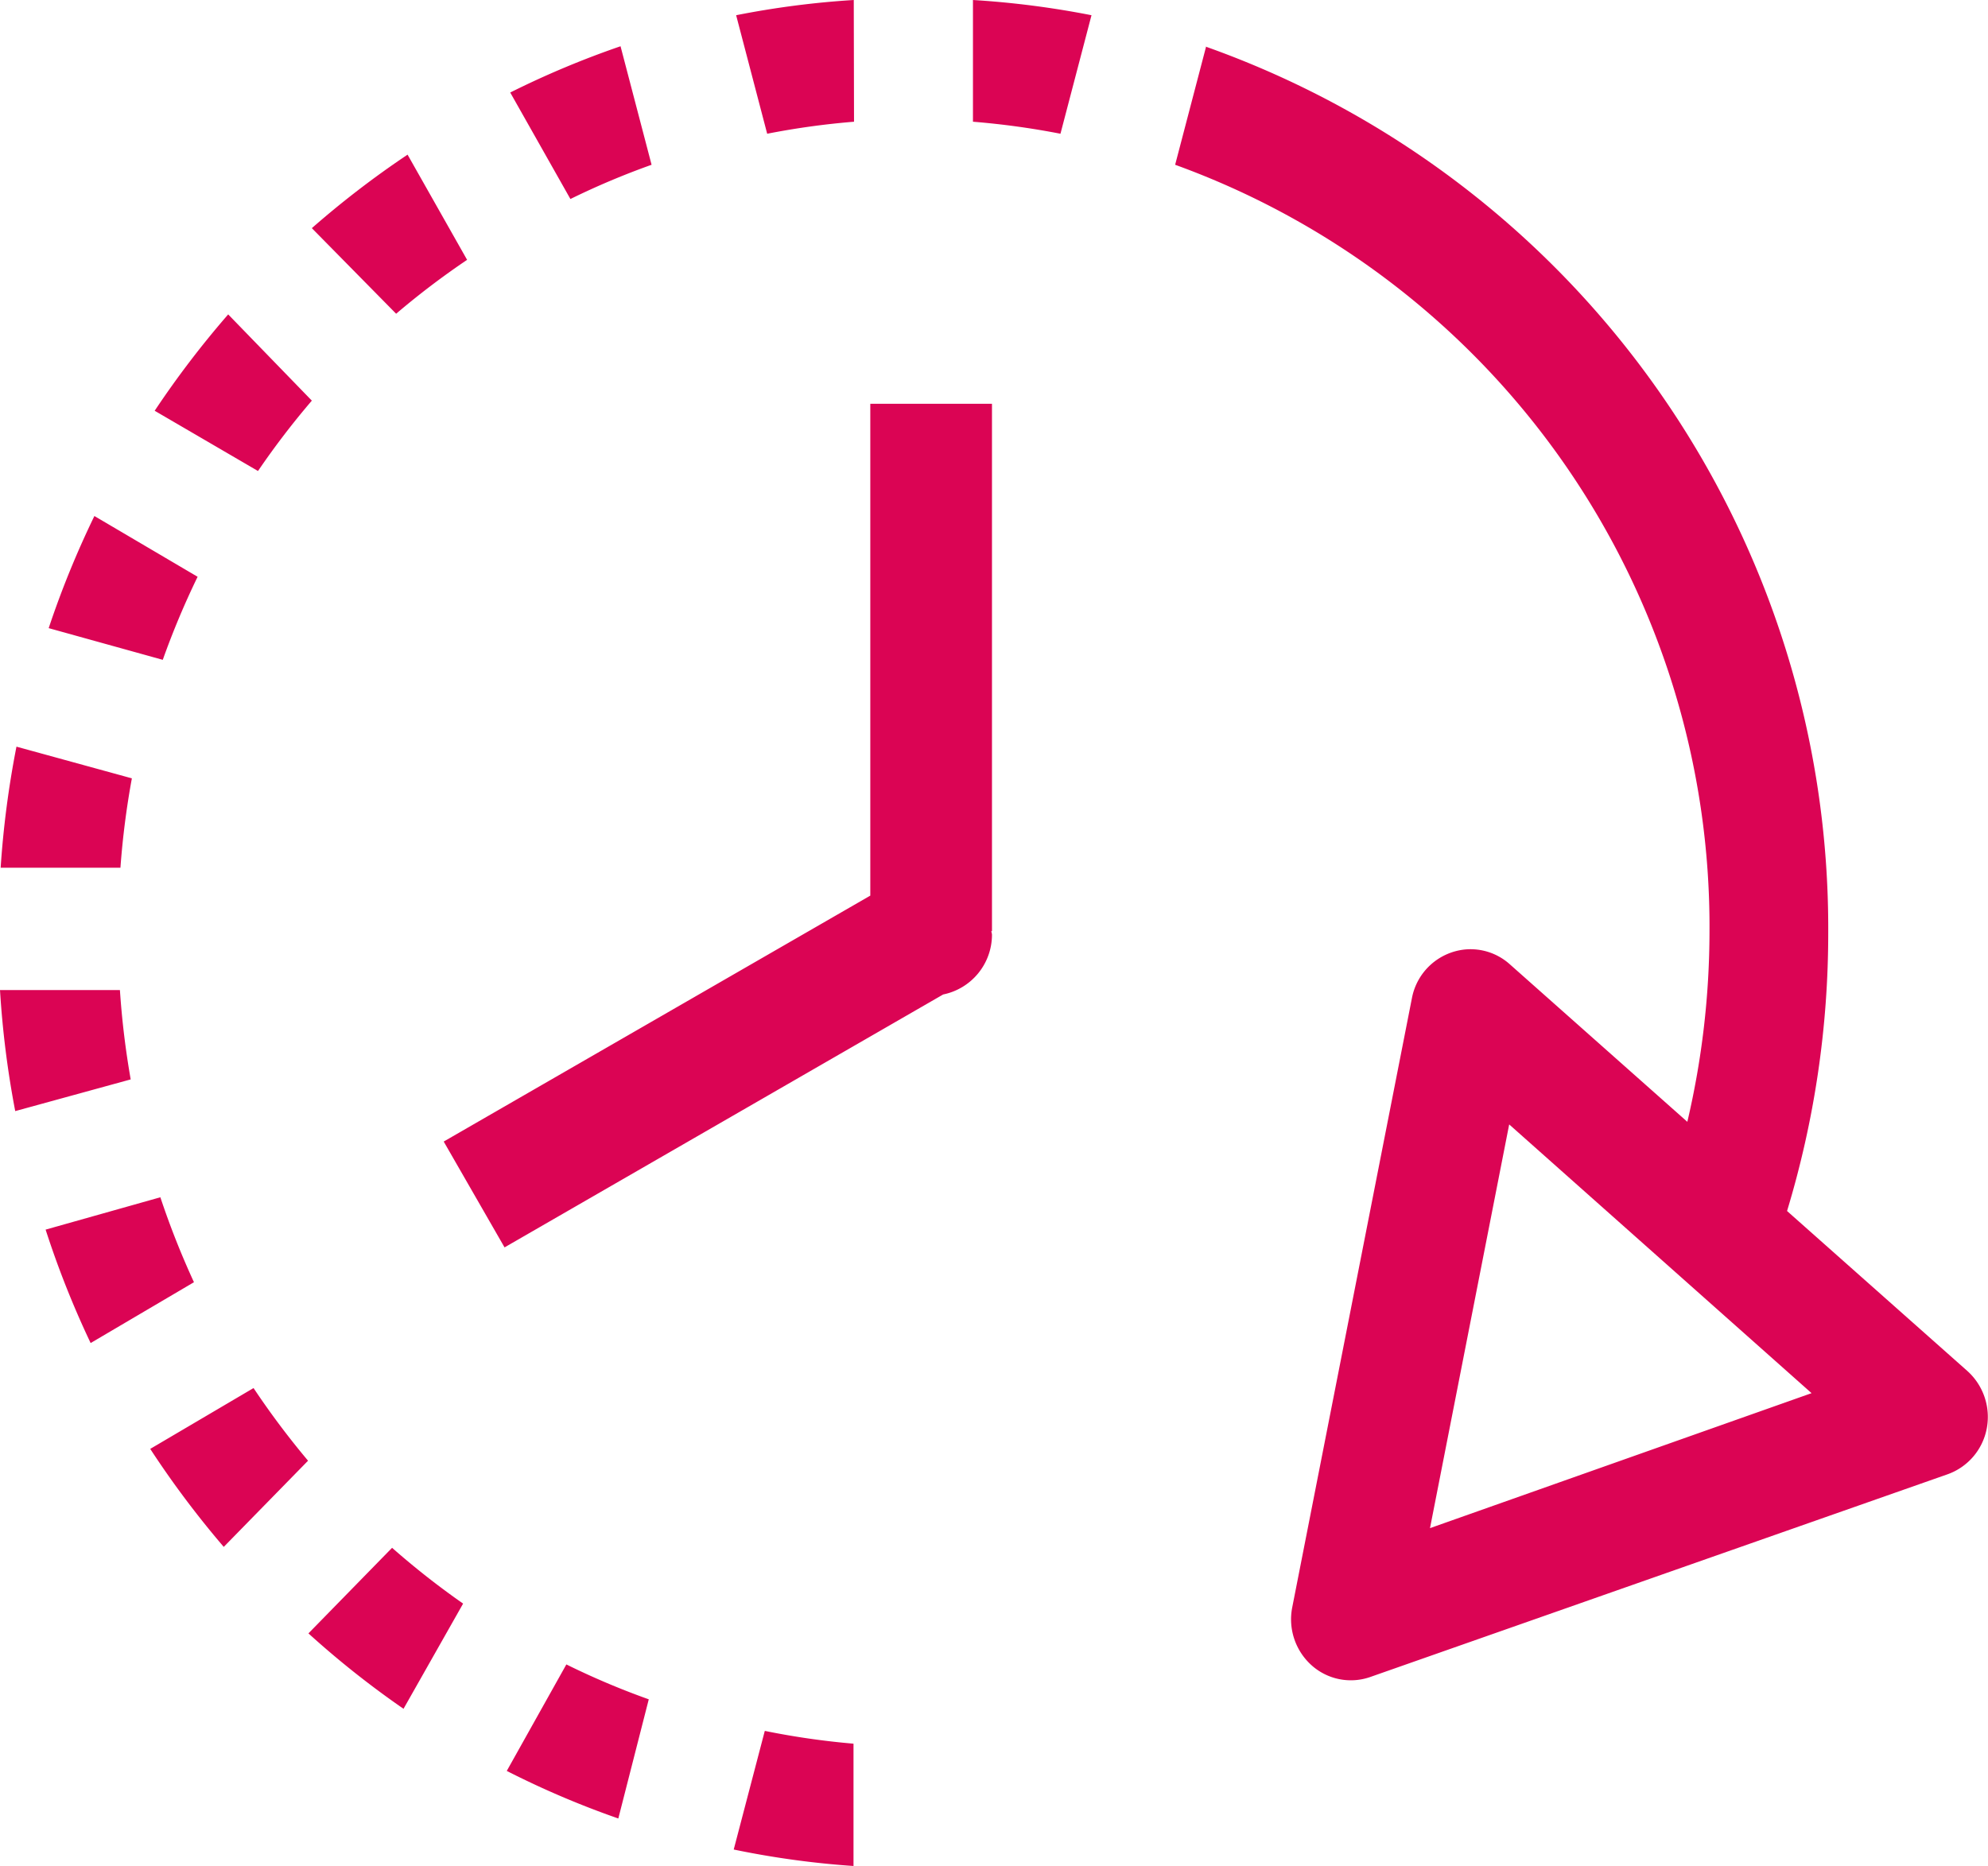 <?xml version="1.0" encoding="UTF-8"?> <svg xmlns="http://www.w3.org/2000/svg" width="30.422" height="28.56" viewBox="0 0 30.422 28.56"> <g id="noun_timer_1338684" transform="translate(362 353)"> <g id="Сгруппировать_53" data-name="Сгруппировать 53" transform="translate(-363 -1309.362)"> <path id="Контур_78" data-name="Контур 78" d="M14.065,956.362a13.575,13.575,0,0,0-1.8.233l.475,1.814a11.9,11.9,0,0,1,1.329-.184Zm1.824,0v1.863a12.072,12.072,0,0,1,1.339.184l.475-1.814A13.721,13.721,0,0,0,15.889,956.362Zm-5.393.708a13.825,13.825,0,0,0-1.688.708l.921,1.63a11.742,11.742,0,0,1,1.242-.524Zm8.962,0-.475,1.814a12.4,12.4,0,0,1,8.177,11.748,12.794,12.794,0,0,1-.339,2.9L24.1,971.117a.9.9,0,0,0-.679-.223.921.921,0,0,0-.815.747l-1.833,9.332a.945.945,0,0,0,.3.879.9.9,0,0,0,.894.178l8.827-3.1a.927.927,0,0,0,.608-.7.946.946,0,0,0-.3-.888l-2.755-2.445a14.636,14.636,0,0,0,.63-4.259,14.315,14.315,0,0,0-9.525-13.562ZM7.237,958.729a14.275,14.275,0,0,0-1.465,1.125l1.29,1.31a12.174,12.174,0,0,1,1.086-.825Zm-2.745,2.445a14.507,14.507,0,0,0-1.125,1.475l1.581.922a12.346,12.346,0,0,1,.824-1.077Zm9.826,1.368v7.528L7.79,973.834l.931,1.62,6.712-3.871a.934.934,0,0,0,.747-.912c0-.02-.008-.038-.01-.058h.01v-8.071ZM2.445,964.259a14.283,14.283,0,0,0-.7,1.717l1.746.485a12.5,12.5,0,0,1,.533-1.271l-1.581-.931ZM1.252,967.79a14.563,14.563,0,0,0-.242,1.853H2.843a12.653,12.653,0,0,1,.175-1.368ZM1,971.515a14.537,14.537,0,0,0,.233,1.853L3,972.883a12.833,12.833,0,0,1-.165-1.368Zm23.095,2.057,4.627,4.113-5.839,2.066,1.212-6.18ZM3.454,974.687l-1.756.495a14.259,14.259,0,0,0,.689,1.736l1.581-.931A12.725,12.725,0,0,1,3.454,974.687Zm1.426,2.92-1.581.931a14.479,14.479,0,0,0,1.125,1.5l1.29-1.319A12.554,12.554,0,0,1,4.88,977.607ZM7,980.052l-1.28,1.31a14.1,14.1,0,0,0,1.455,1.154l.912-1.61A12.294,12.294,0,0,1,7,980.052Zm2.667,1.785-.912,1.63a13.7,13.7,0,0,0,1.707.728l.466-1.824a11.722,11.722,0,0,1-1.261-.534Zm3.036,1.019-.475,1.814a13.576,13.576,0,0,0,1.833.252v-1.872A11.882,11.882,0,0,1,12.707,982.855Z" fill="#db0454"></path> </g> </g> </svg> 